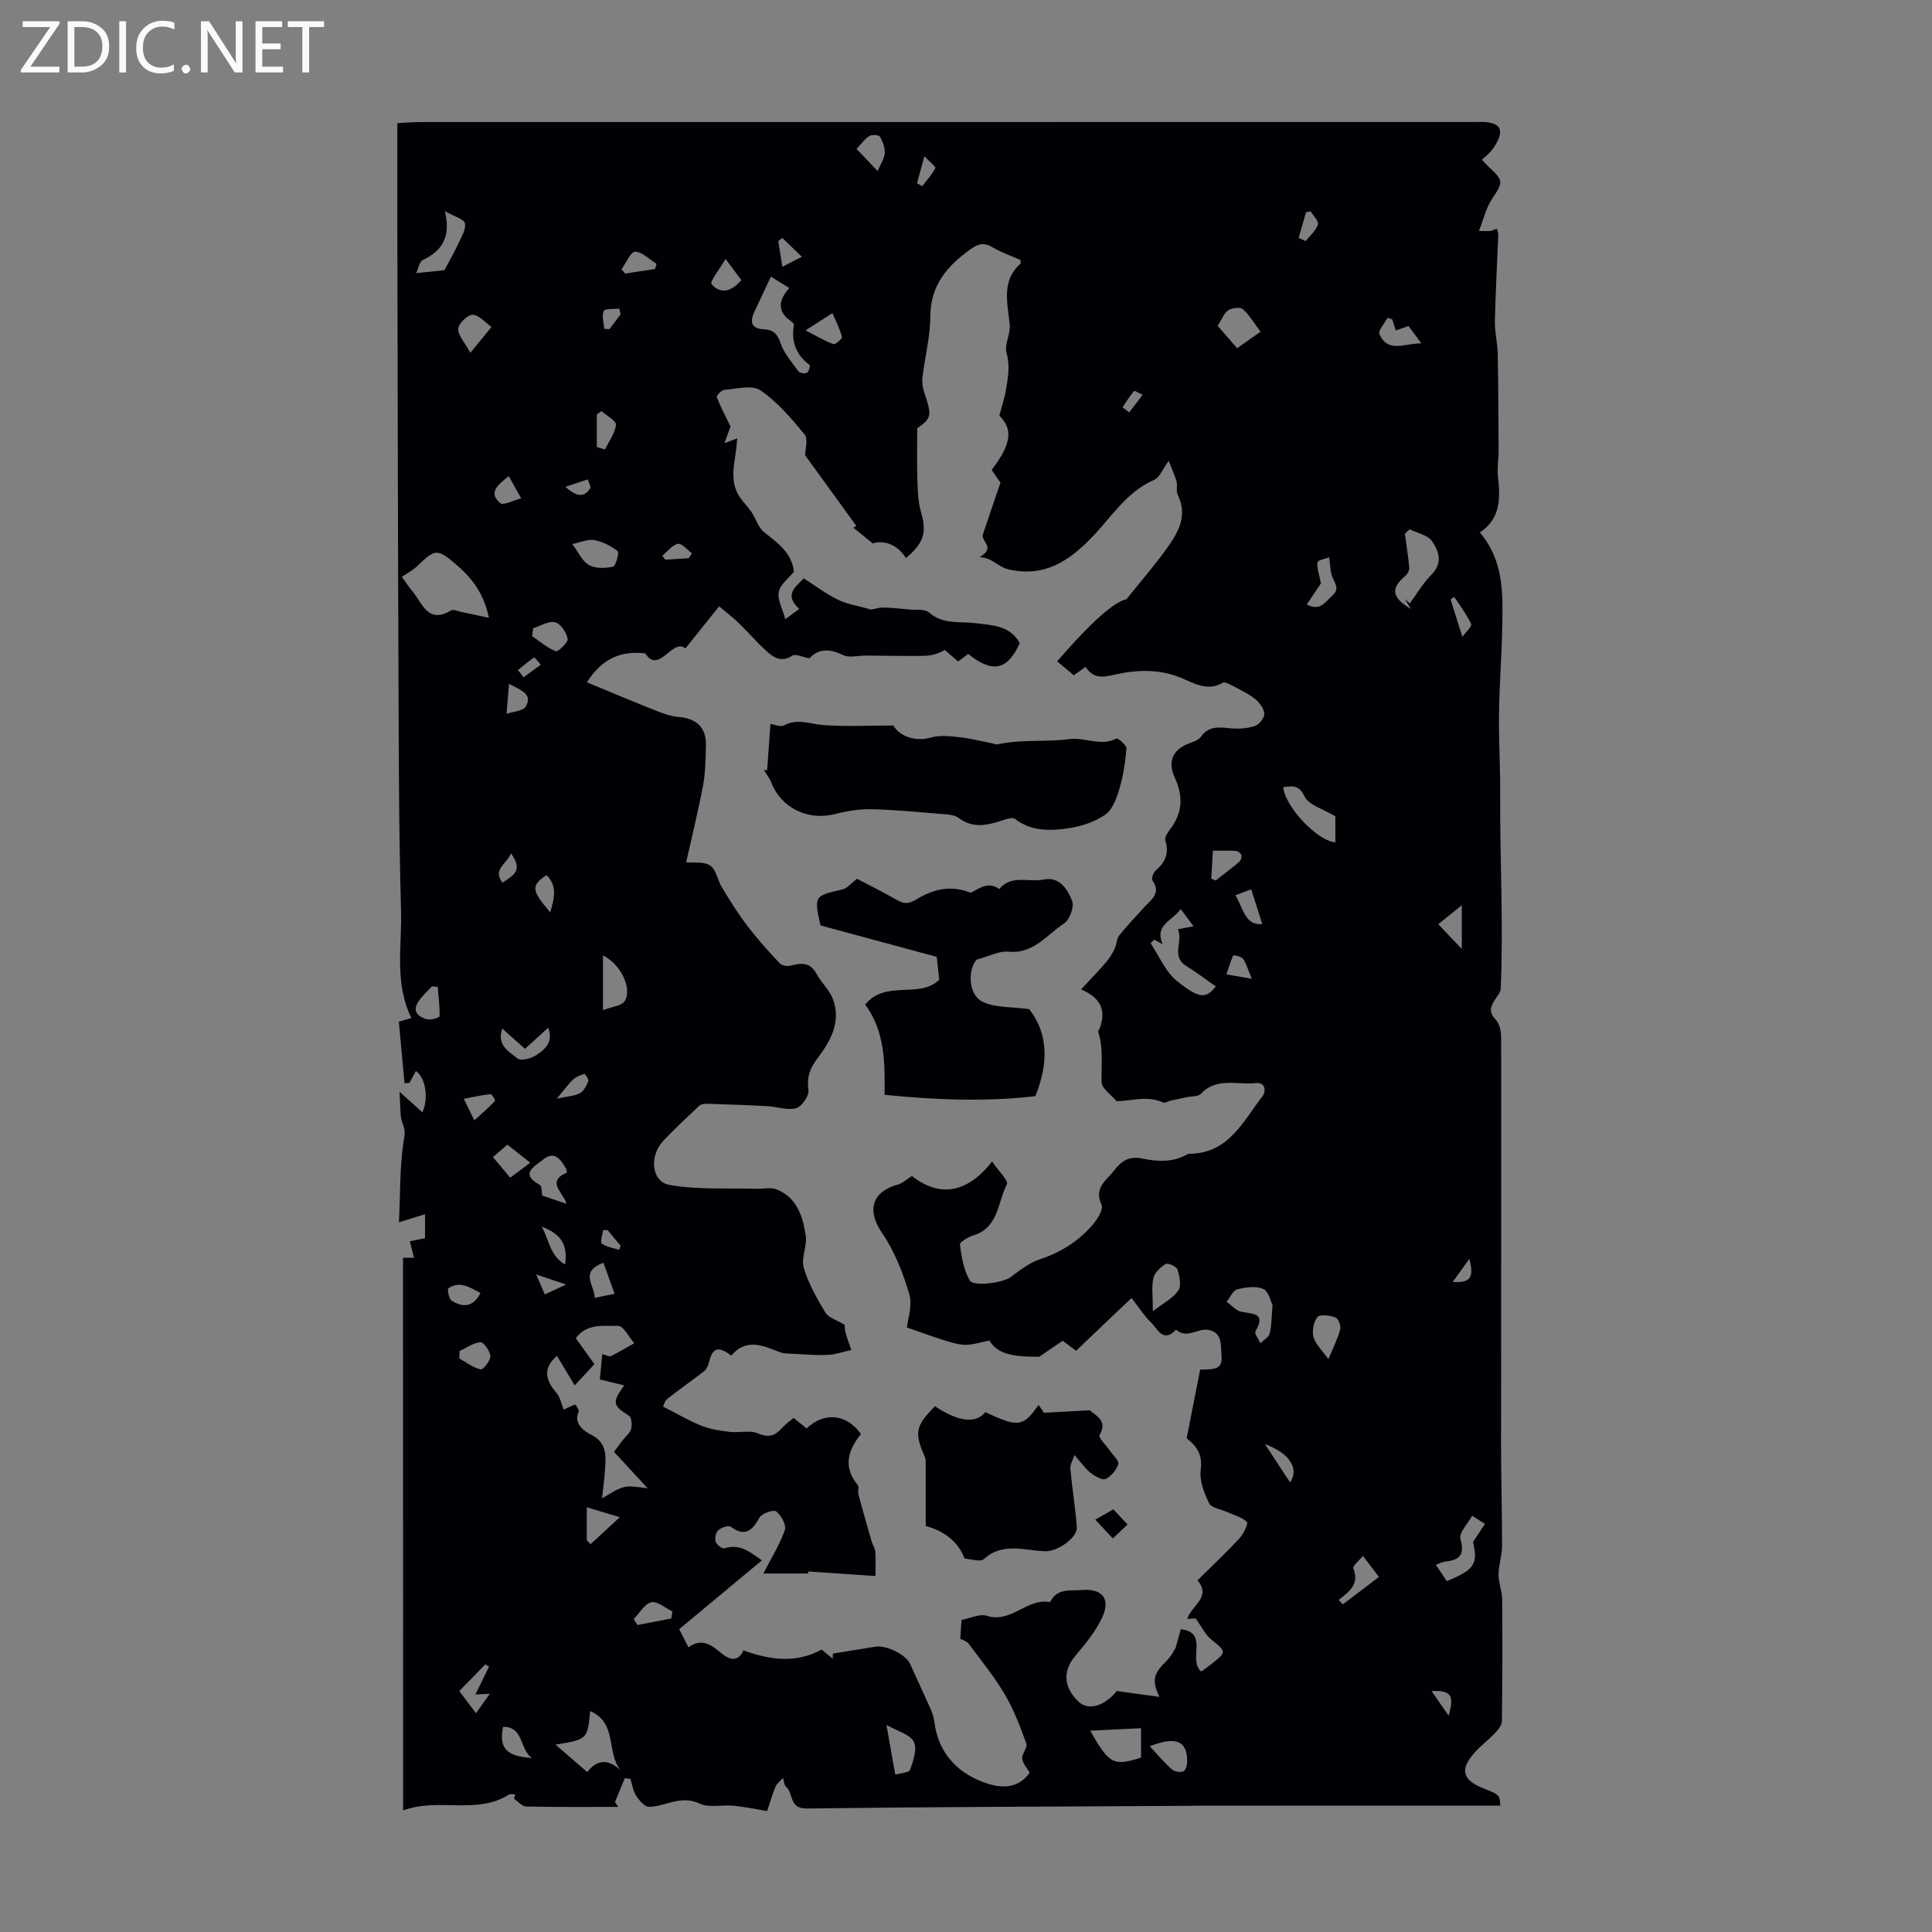 <svg enable-background="new 0 0 400 400" viewBox="0 0 400 400" xmlns="http://www.w3.org/2000/svg"><rect x="0" y="0" width="400" height="400" fill="#808080" stroke="none"/><g fill="#fafafb"><path d="m12.4 4.8-6.1 9h6v1.2h-8v-.5l6.1-8.9h-5.7v-1.2h7.6v.4z"/><path d="m14 15v-10.6h3c1.6 0 2.9.5 4 1.4s1.6 2.2 1.6 3.8-.5 3-1.6 3.9-2.4 1.5-4 1.5zm1.4-9.4v8.2h1.6c1.3 0 2.4-.4 3.1-1.1s1.1-1.8 1.1-3.1-.4-2.3-1.2-3-1.8-1-3.1-1z"/><path d="m26.1 4.4v10.6h-1.4v-10.6z"/><path d="m36.1 14.6c-.8.4-1.8.6-2.9.6-1.5 0-2.7-.5-3.6-1.4s-1.4-2.2-1.4-3.8c0-1.7.5-3.1 1.5-4.1s2.3-1.6 3.9-1.6c1 0 1.8.1 2.5.4v1.4c-.8-.4-1.6-.6-2.5-.6-1.2 0-2.1.4-2.9 1.2s-1.1 1.8-1.1 3.2c0 1.3.3 2.3 1 3s1.6 1.1 2.7 1.1c1 0 2-.2 2.7-.7v1.3z"/><path d="m37.6 14.3c0-.2.1-.5.3-.6s.4-.3.6-.3c.3 0 .5.1.6.3s.3.4.3.6-.1.4-.3.6-.4.3-.6.3c-.3 0-.5-.1-.6-.3s-.3-.4-.3-.6z"/><path d="m50.2 15h-1.6l-5.3-8.2c-.2-.2-.3-.5-.4-.7 0 .2.1.7.1 1.5v7.4h-1.4v-10.6h1.7l5.2 8.1c.2.4.4.6.4.7 0-.3-.1-.8-.1-1.5v-7.3h1.4z"/><path d="m58.6 15h-5.7v-10.6h5.5v1.2h-4.1v3.4h3.8v1.2h-3.8v3.6h4.3z"/><path d="m67.1 5.6h-3.1v9.4h-1.4v-9.4h-3v-1.2h7.5z"/></g><path d="m83.44 260.4h2.27c-.3-1.17-.55-2.19-.86-3.4 1.08-.22 2.01-.41 3.15-.65 0-1.58 0-3.1 0-4.96-1.56.48-3.02.93-5.4 1.67.3-6.12.12-12 1.11-17.68.33-1.9-.57-2.79-.71-4.17s-.15-2.78-.27-5.16c2.02 1.82 3.36 3.02 4.71 4.24 1.33-2.71.73-7.12-1.33-8.55-.45.83-.89 1.64-1.33 2.45-.34.03-.69.05-1.03.08-.38-4.18-.77-8.36-1.17-12.74.89-.26 1.63-.47 2.6-.75-3.59-7.29-1.94-14.91-2.15-22.29-.47-16.55-.47-33.12-.53-49.69-.13-31.25-.17-62.5-.24-93.76-.01-6.44 0-12.87 0-19.54 1.78-.09 3.21-.23 4.64-.23 72.89-.01 145.78-.01 218.67-.01.67 0 1.35-.04 2.01.02 2.98.26 3.72 1.6 2.32 4.23-.36.69-.83 1.33-1.33 1.92-.49.56-1.09 1.03-1.75 1.63.48.52.82.94 1.21 1.3 3.35 3.09 3.23 3.27.84 6.89-1.18 1.79-1.68 4.04-2.68 6.57 1.45 0 1.96.06 2.45-.02.4-.06.77-.28 1.25-.46.15.52.33.82.32 1.12-.24 6.02-.58 12.04-.71 18.06-.05 2.21.54 4.44.59 6.66.13 6.69.15 13.37.18 20.06.01 1.79-.33 3.6-.14 5.36.48 4.43.66 8.71-3.74 11.64 4.92 5.82 4.76 12.5 4.65 19.09-.13 7.25-.8 14.51-.69 21.76.07 4.54.28 9.22.25 13.66-.08 13.33.7 26.66.1 39.99-.03.75-.73 1.49-1.17 2.21-.87 1.4-1.41 2.59.11 4.12.8.81 1.15 2.4 1.16 3.63.04 28.32-.02 56.64-.02 84.96 0 6.82.22 13.64.2 20.45-.01 1.97-.71 3.95-.72 5.92-.01 1.7.74 3.4.75 5.11.07 8.39.05 16.79-.06 25.18-.01.83-.75 1.78-1.39 2.46-1.38 1.46-3.03 2.67-4.35 4.18-3 3.43-2.41 5.57 1.83 7.26 3.43 1.36 3.43 1.36 3.58 3.61-9.03 0-18.07 0-27.11 0-11.97 0-23.95.01-35.92.02-.45 0-.9.02-1.34.03-26.42.15-52.84.21-79.25.55-3.71.05-2.67-3.18-4.25-4.5-.42-.36-.43-1.21-.63-1.83-.52.58-1.24 1.09-1.53 1.77-.66 1.53-1.11 3.16-1.76 5.09-2.3-.38-4.56-.87-6.85-1.1-2.4-.24-5.16.49-7.17-.46-3.85-1.82-6.97.61-10.41.69-.89.02-2.04-1.29-2.66-2.25-.66-1.02-.84-2.35-1.22-3.55-.39-.04-.78-.08-1.17-.12-.68 1.64-1.36 3.28-2.03 4.92.22.34.45.68.67 1.01-6.36 0-12.71.06-19.06-.08-.85-.02-1.69-1.06-2.53-1.63.1-.29.2-.58.29-.87-.44 0-.99-.17-1.3.03-6.82 4.26-14.55.55-21.93 3.28-.02-38.64-.02-76.51-.02-114.43zm70.48 81.3c5.46 1.94 10.75 2.78 16.19-.17.68.56 1.5 1.24 2.31 1.91.01-.36.01-.72.02-1.08 2.93-.48 5.86-.95 8.78-1.43 2.28-.38 6.34 1.64 7.2 3.55 1.4 3.11 2.85 6.2 4.24 9.32.35.8.65 1.66.76 2.52.75 6.29 4.44 10.49 10.06 12.62 3.21 1.22 7.05 1.78 9.71-1.91-.57-1.02-1.46-1.95-1.55-2.95s1.16-2.28.86-3.08c-1.27-3.49-2.59-7.02-4.47-10.2-2.18-3.69-4.92-7.06-7.5-10.51-.41-.54-1.27-.75-1.72-1.01.11-1.61.2-3.04.26-3.89 1.85-.34 3.78-1.33 5.23-.86 5.02 1.64 8.3-3.69 12.99-2.84.07.01.2-.12.25-.21 1.46-2.71 4.08-2.08 6.44-2.28 3.96-.35 5.93 1.58 4.4 5.23-1.28 3.07-3.57 5.8-5.75 8.39-2.57 3.06-2.51 6.46.64 9.46 1.85 1.76 4.73 1.2 7.28-1.41.3-.31.57-.64.67-.76 2.95.4 5.65.78 8.82 1.21-1.51-3.26-1.33-4.66 1.22-7.18 1.66-1.64 1.98-2.97 2.11-2.85.41-1.48.82-2.97 1.1-3.98 5.9.71 1.38 6.29 4.23 8.77.73-.54 1.46-1.04 2.15-1.59 3.14-2.47 3.04-2.54-.07-5.06-1.28-1.04-2.05-2.71-3.23-4.35-.09.01-.87.05-1.75.1.91-2.87 5.06-4.43 2.14-8 3.03-3 5.97-5.76 8.7-8.71.84-.9 1.83-3.05 1.52-3.36-1.02-.99-2.62-1.4-3.99-2.02-1.32-.6-3.33-.85-3.83-1.85-1.05-2.12-2.04-4.73-1.74-6.96.44-3.2-.98-5-2.91-6.5.97-4.97 1.88-9.6 2.79-14.22 2.55-.07 4.72.16 4.43-2.8-.21-2.17.28-4.84-2.71-5.42-2.18-.43-4.46 1.96-6.71-.04-2.68 2.85-3.83-.18-5.2-1.51-1.43-1.39-2.51-3.13-4.01-5.06-3.85 3.66-7.63 7.25-11.5 10.94-.94-.71-1.81-1.37-2.76-2.08-1.92 1.31-3.76 2.56-4.86 3.31-4.59 0-8.5-.24-10.31-3.35-2.09.4-3.55.91-5 .88-1.46-.03-2.94-.5-4.36-.94-2.32-.72-4.61-1.57-7.73-2.65.16-1.65 1.2-4.54.5-6.91-1.31-4.43-3.08-8.93-5.67-12.71-3.12-4.56-2.17-8.47 3.36-9.99.9-.25 1.66-1 2.85-1.75 5.83 4.58 11.55 3.47 16.6-3 1.37 2.01 3.44 3.99 3.07 4.7-1.93 3.72-1.68 8.98-6.92 10.59-1.08.33-2.88 1.39-2.81 1.91.34 2.53.77 5.25 2.03 7.39.84 1.43 6.97.44 8.37-.58 1.93-1.41 3.89-3.02 6.11-3.75 4.28-1.41 7.91-3.67 10.83-6.99 1.04-1.18 2.43-3.35 1.99-4.3-1.65-3.56.95-4.97 2.59-7.11 1.56-2.02 3.16-3.04 5.8-2.48 3.2.67 6.45.84 9.47-.93.17-.1.44-.05.66-.06 7.87-.23 10.77-6.74 14.74-11.82.86-1.1.68-3.04-1.32-2.81-3.83.44-8.11-1.3-11.4 2.24-.54.58-1.84.46-2.79.66-1.15.24-2.31.48-3.46.74-.52.12-1.15.56-1.52.39-3.36-1.56-6.76-.25-9.69-.3-1.19-1.42-3.03-2.61-3.07-3.87-.13-3.48.41-6.97-.68-10.4-.08-.25.22-.62.33-.93 1.29-3.56.22-6.17-3.91-7.92 1.88-2.03 3.59-3.79 5.19-5.65.73-.85 1.31-1.84 1.8-2.85.41-.85.37-2 .93-2.7 1.6-2.01 3.41-3.85 5.12-5.78 1.41-1.59 3.66-2.88 1.72-5.6-.25-.36.21-1.62.71-2.05 1.98-1.71 2.81-3.59 1.97-6.22-.2-.62.52-1.67 1.04-2.36 2.55-3.37 2.69-6.82.93-10.63-1.59-3.44-.36-5.9 3.12-7.16.82-.3 1.81-.65 2.27-1.3 1.59-2.24 3.67-2.02 5.99-1.78 1.71.18 3.56.07 5.18-.45.89-.28 2.02-1.71 1.97-2.55-.06-1.08-1.01-2.35-1.94-3.08-1.47-1.15-3.22-1.96-4.89-2.84-.54-.29-1.4-.71-1.77-.49-3.19 1.91-6.18-.02-8.71-1.05-4.69-1.91-9.4-1.61-13.82-.6-2.72.63-4.28.67-5.88-1.64-.89.64-1.65 1.18-2.43 1.74-1.25-1.05-2.35-1.97-3.45-2.89 7.51-8.66 11.89-12.3 14.35-12.86 3.13-3.89 5.63-6.79 7.89-9.88 2.56-3.5 5-7.11 2.7-11.81-.36-.73.02-1.8-.21-2.64-.34-1.27-.92-2.47-1.63-4.32-1.32 1.82-1.89 3.46-2.97 3.92-5.86 2.54-8.96 7.87-13.16 12.15-4.5 4.58-9.52 8.1-16.99 6.42-2.27-.51-3.29-2.44-6.06-2.54 3.54-2.01.22-3.26.71-4.73 1.2-3.54 2.4-7.07 3.63-10.7-.59-.85-1.21-1.76-1.82-2.64 4.15-5.4 4.43-8.48 1.59-11.24.52-1.96 1.09-3.59 1.36-5.27.41-2.51.91-4.94.14-7.63-.5-1.76.82-3.96.65-5.91-.4-4.44-1.83-8.94 2.18-12.61.21-.19.03-.8.03-.81-2.12-.95-4.02-1.57-5.69-2.59-1.71-1.05-2.97-.81-4.54.3-4.88 3.47-8.41 7.49-8.42 14.05-.01 4.17-1.13 8.33-1.62 12.51-.13 1.08.06 2.27.41 3.31 1.58 4.69 1.48 5.16-1.5 7.28 0 3.84-.08 7.19.03 10.54.07 2.21.1 4.5.71 6.59 1.26 4.35.76 6.51-3.07 9.73-1.91-3.01-4.72-3.72-6.88-3.03-1.81-1.47-2.9-2.36-4-3.25.2-.12.4-.24.61-.37-3.52-4.86-7.05-9.72-10.6-14.62 0-1.27.66-3.39-.12-4.33-2.74-3.33-5.64-6.74-9.15-9.13-1.73-1.18-4.95-.28-7.48-.09-.58.04-1.66 1.22-1.55 1.5.81 2.07 1.86 4.04 2.85 6.09-.38 1.02-.77 2.09-1.27 3.45 1.05-.4 1.68-.63 2.66-1-.09.94-.12 1.44-.18 1.95-.39 3.36-1.44 6.77.54 9.96.74 1.19 1.8 2.18 2.59 3.34.91 1.36 1.38 3.18 2.58 4.14 2.79 2.24 5.73 4.21 6.21 8.21-1.09 1.36-2.83 2.63-3.14 4.18-.32 1.59.76 3.47 1.35 5.66 1.23-.92 1.97-1.46 2.87-2.13-3.29-3.06-.62-4.59.94-6.33 2.46 1.57 4.67 3.25 7.12 4.44 1.91.93 4.11 1.25 6.19 1.84.72.45 1.69-.17 2.68-.21 1.74-.08 3.5.19 5.26.32 1.69.26 3.75-.15 4.71.69 2.92 2.54 6.34 1.79 9.58 2.2 3.51.44 7.2.46 9.19 4.15-2.58 5.63-5.61 6.25-10.68 2.23-.68.51-1.37 1.03-2.07 1.54-.98-.83-1.89-1.6-2.8-2.38-1.56.96-3.06 1.22-4.57 1.23-3.91.04-7.83-.03-11.74-.06-1.6-.01-3.46.52-4.75-.11-2.79-1.38-5.08-1.34-6.92.67-1.46-.25-2.92-.98-3.6-.53-2.12 1.4-3.71.46-5.12-.79-2.08-1.85-3.89-4-5.89-5.93-1.27-1.23-2.69-2.32-4.1-3.51-2.48 3.1-4.59 5.73-6.99 8.73-2.57-2.29-5.53 5.48-8.28 1.03-6.02-.77-9.55 1.99-12.1 5.97 4.66 1.93 9.13 3.83 13.65 5.62 1.71.68 3.5 1.42 5.29 1.55 3.69.29 5.8 2.2 5.7 5.89-.07 2.77-.1 5.58-.6 8.29-.98 5.26-2.28 10.46-3.5 15.92 1.55.15 3.59-.19 4.92.63 1.17.72 1.54 2.74 2.27 4.18 1.73 2.94 3.58 5.88 5.69 8.62 2.01 2.62 4.24 5.08 6.51 7.49.44.46 1.54.66 2.2.48 2.23-.58 4.11-.77 5.42 1.72.93 1.76 2.57 3.2 3.3 5.01 1.9 4.75-.38 8.83-3.08 12.4-1.64 2.16-2.29 3.97-1.91 6.67.16 1.16-1.39 3.38-2.56 3.71-1.79.5-3.92-.32-5.92-.42-4.22-.23-8.44-.37-12.66-.5-.51-.02-1.17.13-1.52.46-2.51 2.36-5.03 4.71-7.39 7.21-2.96 3.13-2.49 8.47 1.29 9.14 5.91 1.04 12.08.61 18.14.79 1.3.04 2.74-.34 3.89.09 4.36 1.63 5.55 5.62 6.17 9.61.33 2.15-1 4.65-.41 6.65.96 3.26 2.7 6.35 4.48 9.28.66 1.09 2.36 1.54 4 2.55-.01-.11-.05.73.15 1.52.32 1.24.81 2.45 1.22 3.67-1.6.36-3.2.94-4.82 1.02-2.34.12-4.69-.09-7.03-.21-1.01-.05-2.09-.01-3-.37-3.51-1.38-6.96-2.9-10 .73-2.74-2.05-3.87-1.65-4.62 1.39-.16.67-.51 1.44-1.02 1.84-2.51 1.97-5.15 3.78-7.64 5.77-.57.45-.74 1.39-.83 1.57 2.9 1.47 5.32 2.91 7.9 3.94 1.83.73 3.87 1.05 5.84 1.28 1.98.24 4.23-.41 5.93.33 2.23.96 3.5.46 4.91-1.11.72-.8 1.64-1.43 2.43-2.1 1.03.83 1.87 1.51 2.69 2.18 3.65-3.51 8.28-3.02 11.25 1.14-2.65 3.32-3.8 6.79-.66 10.57.33.4-.04 1.31.13 1.93.87 3.25 1.8 6.49 2.74 9.73.21.73.7 1.41.76 2.14.12 1.48.04 2.98.04 5.04-4.29-.29-9.11-.62-13.94-.95v.43c-2.72 0-5.44 0-9.27 0 1.81-3.55 3.49-6.17 4.45-9.04.34-1.02-.77-3.01-1.79-3.82-.54-.42-2.95.4-3.45 1.27-1.52 2.67-2.95 4.11-5.97 1.9-.47-.35-1.96.17-2.58.73-.52.47-.77 1.69-.54 2.39.2.62 1.38 1.5 1.83 1.36 3.52-1.15 5.68 1.19 7.76 2.48-5.72 4.76-11.45 9.51-17.14 14.25.81 1.59 1.3 2.55 1.91 3.76 2.92-2.1 4.92-.35 6.92 1.31 1.79 1.42 3.39 1.67 4.47-.67zm-26.8-41.12c.69-.93 1.21-1.64 1.75-2.34.61-.79 1.53-1.49 1.79-2.38.24-.83.12-2.38-.41-2.72-3.4-2.16-3.59-2.76-1.01-6.31-1.68-.41-3.25-.79-5.05-1.23.17-1.75.32-3.37.5-5.25.8.2 1.43.58 1.79.41 1.65-.8 3.24-1.76 4.84-2.66-1.11-1.26-2.25-3.61-3.34-3.59-2.98.05-6.5-.58-8.77 2.56 1.31 1.82 2.54 3.53 3.86 5.36-1.23 1.33-2.32 2.51-4.08 4.4-1.45-2.41-2.58-4.29-3.67-6.1-2.67 2.24-2.71 4.67-.16 7.58.83.95 1.07 2.4 1.55 3.54.48-.23 1.39-.71 2.36-1.04.09-.03.9 1.16.74 1.47-1.33 2.66 1.84 4.4 2.39 4.66 3.63 1.74 3.24 4.64 3.04 7.61-.12 1.79-.36 3.57-.59 5.68 4.55-2.78 4.55-2.78 9.44-2.09-2.4-2.61-4.57-4.96-6.97-7.56zm-25.9-172.67c-.95-4.59-3.05-7.81-6.64-10.91-4-3.46-4.46-3.41-8.15.16-.94.91-2.17 1.54-3.23 2.27 1.11 1.53 1.58 2.29 2.16 2.96 2.09 2.43 3.16 6.88 7.99 4.01.51-.31 1.51.17 2.28.33 1.71.34 3.41.71 5.59 1.18zm58.39-70.64c-1.29 2.75-2.38 5.04-3.45 7.35-.99 2.14-.52 3.46 2.05 3.56 1.87.08 2.74.93 3.39 2.85.73 2.13 2.35 3.99 3.72 5.86.26.36 1.31.5 1.76.27.38-.2.72-1.47.56-1.58-2.84-2.1-3.86-4.85-3.27-8.29.04-.22-.32-.6-.58-.78-2.9-1.97-2.68-4.28-.38-6.88-1.24-.78-2.25-1.4-3.8-2.36zm92.11 146.96c-2.18-1.52-4.07-2.97-6.1-4.22-3.3-2.03-.57-5.08-1.75-7.61 1.18-.23 2.06-.4 3.24-.63-.98-1.31-1.69-2.26-2.66-3.56-1.65 2.46-5.49 3.16-3.74 7.28-.8-.43-1.27-.69-1.74-.94-.25.24-.51.48-.76.72 1.78 2.65 3.07 5.9 5.43 7.81 4.8 3.87 6.09 3.63 8.08 1.15zm39.13-80.24c.34.31.69.63 1.03.94 1.47-1.99 2.73-4.2 4.47-5.93 2.43-2.41 1.54-4.9.16-6.93-.88-1.29-3.06-1.69-4.66-2.49-.33.31-.66.62-.98.93.31 2.34.69 4.67.9 7.02.05.54-.35 1.31-.79 1.68-3.08 2.57-2.89 4.49 1.13 6.87-.56-.93-.91-1.51-1.26-2.09zm-168.66 230.26c-.55 5.86-.55 5.86-7.16 6.96 2.45 2.12 4.43 3.83 6.55 5.68 2.1-2.69 4.31-2.71 6.9-.41-3.02-3.64-.56-9.72-6.29-12.23zm141.28-84.06c-.38-.72-.81-2.84-1.93-3.33-1.53-.66-3.67-.35-5.41.1-.88.23-1.45 1.67-2.17 2.56 1.02.72 1.96 1.85 3.07 2.07 2.42.47 5.14.23 2.9 4.04-.27.46.66 1.63 1.03 2.47.66-.66 1.7-1.22 1.9-1.99.42-1.58.38-3.28.61-5.92zm13-101.18c-2.58-1.56-5.51-2.33-6.37-4.1-1.22-2.54-2.57-2.14-4.43-1.94.4 4.09 7.05 11.13 10.8 11.43 0-1.99 0-3.96 0-5.39zm-40.23 194.89c0-1.99 0-4.03 0-6.09-3.5.17-6.78.33-10.52.51 3.91 6.94 4.82 7.38 10.52 5.58zm68.74-44.67c1.11-1.67 1.79-2.7 2.47-3.72-.89-.57-1.77-1.13-2.66-1.7-.87 1.62-2.78 3.54-2.42 4.82.92 3.28-.15 4.36-3.11 4.67-.6.06-1.18.39-1.98.67.87 1.3 1.59 2.37 2.27 3.39 5.78-2.4 6.45-3.56 5.43-8.13zm-212.87-275.51c1.3 5.41-.63 8.23-4.55 10.1-.74.35-.95 1.8-1.4 2.74 2.76-.29 4.76-.5 5.86-.62 1.12-2.12 2.11-3.83 2.93-5.62.61-1.33 1.55-2.85 1.31-4.09-.15-.85-2.1-1.35-4.15-2.51zm32.73 165.42c1.86-.72 3.8-.85 4.47-1.84 1.65-2.43-.63-7.57-4.47-9.5zm-6.36-96.51c1.26 1.67 2.05 3.56 3.45 4.35 1.34.76 3.4.7 4.99.34.58-.13 1.32-2.92.96-3.21-1.37-1.08-3.09-1.95-4.8-2.29-1.29-.25-2.76.45-4.6.81zm-1.1 130.14c-.12-.59-.12-.71-.17-.8-1.14-1.88-2.33-3.89-4.85-1.83-1.73 1.42-4.82 2.86-.61 5.18.48.26.38 1.59.51 2.21 1.62.55 3.19 1.08 5.02 1.7-.58-2.31-4.35-4.59.1-6.46zm134.73-175.29c1.08 1.23 2.51 2.87 4.03 4.61 1.68-1.18 3.09-2.17 4.84-3.41-1.37-1.82-2.31-3.49-3.68-4.68-.56-.48-2.28-.25-3.04.28-.91.64-1.35 1.94-2.15 3.2zm-68.57 289.65c.56 3.22.93 5.33 1.3 7.44.17.95.35 1.9.53 2.85 1.06-.32 2.84-.39 3.06-1 .65-1.86 1.51-4.35.76-5.81-.8-1.54-3.36-2.17-5.65-3.48zm91.49-75.73c1.02-2.48 1.95-4.25 2.44-6.14.19-.74-.39-2.29-.98-2.5-1.16-.42-3.21-.71-3.73-.08-.81.98-1.15 2.9-.8 4.17.42 1.49 1.78 2.73 3.07 4.55zm-36.34-9.92c2.19-1.7 4.17-2.7 5.27-4.29.67-.98.26-2.96-.17-4.33-.2-.63-1.95-1.44-2.41-1.17-1.08.63-2.31 1.75-2.57 2.88-.43 1.81-.12 3.8-.12 6.91zm-141.31-198.44c1.91-2.33 3.15-3.84 4.38-5.35-1.29-.91-2.57-2.48-3.89-2.51-1.05-.02-2.93 1.78-3 2.88-.08 1.33 1.32 2.78 2.51 4.98zm13.02 57.02c-.08.55-.15 1.09-.23 1.64 1.61 1.1 3.13 2.45 4.9 3.13.47.18 2.59-1.85 2.45-2.59-.24-1.31-1.45-3.12-2.59-3.4-1.32-.33-3 .75-4.53 1.22zm-6.41 82.9c-1.2 3.5 1.43 4.79 3.15 6.18.69.56 2.79.04 3.82-.64 1.75-1.16 3.67-2.6 2.55-5.73-1.73 1.57-3.23 2.94-4.81 4.38-1.61-1.44-3.08-2.74-4.71-4.19zm134.05 148.59c1.69 1.79 3.05 3.41 4.61 4.8.52.46 1.64.63 2.31.41.45-.15.82-1.22.83-1.89.1-4.4-2.24-5.5-7.75-3.32zm37.14-246.17c-.77.32-2.35.59-2.41 1.07-.16 1.2.36 2.5.72 4.32-.69 1.03-1.77 2.65-2.93 4.38 2.77 1.49 3.82-.54 5.26-1.81 1.53-1.35.67-2.43.07-3.79-.49-1.1-.44-2.44-.71-4.17zm19.09-44.29c-1.17-1.59-1.89-2.56-2.65-3.59-.92.32-1.78.62-2.63.92-.29-.93-.51-1.61-.73-2.29-.33-.11-.65-.23-.98-.34-.6 1.15-2 2.64-1.68 3.38 1.75 4 5.14 1.89 8.67 1.92zm-172.78 247.81c.26.27.53.53.79.8 1.8-1.66 3.6-3.32 6.05-5.58-3.07-.92-5.05-1.51-6.84-2.05zm155.68 12.35c.28.31.56.62.84.92 2.46-1.87 4.92-3.73 7.49-5.68-1.15-1.52-2.09-2.75-3.32-4.37-.84 1.05-2.19 2.14-2 2.59 1.35 3.24-.85 4.84-3.01 6.54zm-182.02-51.53c-.02.51-.03 1.03-.05 1.54 1.46.81 2.86 1.9 4.42 2.26.48.11 2.03-1.78 2-2.71-.04-1.05-1.36-2.94-2.04-2.91-1.47.09-2.89 1.16-4.33 1.82zm3.28 71.11c1.02-2.08 1.92-3.93 2.82-5.77-.26-.16-.51-.31-.77-.47-1.79 1.83-3.57 3.66-5.39 5.53 1.06 1.41 2.04 2.7 3.46 4.59.96-1.34 1.73-2.43 2.87-4.04-1.58.08-2.17.11-2.99.16zm68.35-282.43c2.44 1.25 4.05 2.23 5.78 2.85.39.14 1.85-1.14 1.76-1.49-.41-1.6-1.19-3.1-1.97-4.94-1.89 1.21-3.17 2.04-5.57 3.58zm14.91-32.99c.63-1.47 1.42-2.56 1.49-3.7.07-1.13-.4-2.4-1-3.4-.23-.38-1.66-.49-2.19-.15-.95.59-1.64 1.6-2.65 2.66 1.29 1.36 2.94 3.1 4.35 4.59zm-91.07 168.91c-.4-.04-.8-.07-1.2-.11-1.01 1.14-2.23 2.16-2.97 3.45-1.1 1.93.39 2.95 1.94 3.37.8.22 2.61-.36 2.62-.61.05-2.02-.22-4.06-.39-6.1zm19.16 36.41c-1.75-1.39-3.21-2.53-4.73-3.74-1.07.92-1.97 1.69-2.99 2.57 1.37 1.64 2.42 2.88 3.58 4.27 1.41-1.05 2.62-1.96 4.14-3.1zm29.21 94.36c.07-.49.14-.98.21-1.47-1.47-.7-3.12-2.17-4.35-1.88-1.41.33-2.45 2.24-3.65 3.46.26.41.52.83.78 1.24 2.34-.45 4.67-.9 7.01-1.35zm-11.74-67.22c-.88-2.45-1.61-4.44-2.32-6.42-5.05 1.87-1.82 4.63-1.8 7.25 1.37-.28 2.42-.49 4.12-.83zm123.53-85.96c.3.13.6.26.91.39 1.64-1.28 3.3-2.52 4.88-3.86.33-.28.56-1 .44-1.41-.11-.38-.72-.83-1.13-.86-1.48-.1-2.98-.04-4.77-.04-.11 1.96-.22 3.87-.33 5.78zm-127.21-89.35c.56.16 1.12.33 1.68.49.82-1.69 2.1-3.34 2.27-5.09.08-.84-1.92-1.89-2.98-2.85-.32.23-.65.46-.97.69zm29.92-34.56c-.96-1.28-1.81-2.42-3.27-4.39-1.25 2.15-3.31 4.73-2.91 5.2 1.83 2.16 4.12 1.61 6.18-.81zm144.29 133.35c1.81 1.9 3.4 3.57 4.87 5.11 0-2.92 0-5.51 0-9.04-2.03 1.64-3.13 2.53-4.87 3.93zm-193.63 166.16c-.87 4.4.62 6.1 5.96 6.47-2.59-1.88-1.61-6.46-5.96-6.47zm1.24-215.94c-.21 2.48-.36 4.35-.52 6.22 1.37-.48 3.41-.55 3.97-1.5 1.48-2.52-.79-3.3-3.45-4.72zm161.7 165.34c1.95-2.75-.05-6.07-5.2-7.92 1.7 2.57 3.39 5.15 5.2 7.92zm-138.41-251.16c.25.3.5.6.75.89 2.06-.32 4.12-.63 6.18-.95.11-.35.22-.71.33-1.06-1.48-.92-2.95-2.49-4.45-2.51-.92-.02-1.87 2.34-2.81 3.63zm-29.2 211.94c-2.22-1.13-4.24-2.59-6.65-.96-.26.18.11 2.21.69 2.57 2.21 1.38 4.39 1.46 5.96-1.61zm159.69-65.05c-.92-2.18-1.19-3.32-1.84-4.17-.37-.48-1.97-.75-2-.67-.57 1.27-.97 2.61-1.41 3.94 1.62.28 3.25.55 5.25.9zm-160.96 29.33c1.69-1.55 3.04-2.74 4.28-4.04.1-.1-.66-1.43-.94-1.4-1.75.18-3.47.58-5.52.97.83 1.68 1.31 2.66 2.18 4.47zm15.71-43.08c.95-3.26 1.42-5.53-.77-7.71-3.21 2.17-3.19 3.09.77 7.71zm-8.59-90.31c-2.21 1.79-4.34 3.36-1.78 5.58.64.55 2.74-.57 4.36-.98-1.1-1.96-1.77-3.15-2.58-4.6zm150.44 86.79c1.69 2.69 1.94 6.27 5.57 5.95-.75-2.34-1.47-4.6-2.29-7.2-.76.29-1.91.73-3.28 1.25zm-143.62 68.6c1.5 2.57 1.65 5.99 4.84 7.83.62-4.02-.82-6.36-4.84-7.83zm3.15-26.51c2.27-.5 3.68-.54 4.78-1.14.81-.44 1.35-1.56 1.72-2.5.14-.36-.7-1.54-.81-1.5-.84.28-1.75.63-2.38 1.23-1 .94-1.81 2.1-3.31 3.91zm187.47-95.6c.72-1.01 2.04-2.19 1.82-2.66-.92-1.98-2.29-3.76-3.5-5.61-.25.17-.51.34-.76.51.75 2.38 1.49 4.76 2.44 7.76zm-33.89-82.61c.48.22.95.45 1.43.67.9-1.13 2.12-2.14 2.55-3.42.23-.67-.94-1.81-1.48-2.73-.33.05-.65.11-.98.16-.5 1.78-1.01 3.55-1.52 5.32zm-106.9 5.99c1.37-.7 2.31-1.19 4.04-2.08-1.59-1.54-2.82-2.72-4.05-3.9-.28.22-.56.43-.84.65.25 1.6.51 3.2.85 5.33zm-19.4 60.32c.23-.33.46-.66.69-.99-.98-.71-2.1-2.13-2.92-1.97-1.19.23-2.16 1.59-3.23 2.46.21.28.42.56.63.83zm-36.78 61.13c-1.03 2.35-3.87 3.32-1.76 6.06 1.94-1.39 4.49-2.35 1.76-6.06zm22.7-111.62c-.1-.4-.2-.8-.3-1.2-1.12.15-2.96-.02-3.2.52-.46 1.01.02 2.44.1 3.7.36.02.71.04 1.07.06.77-1.03 1.55-2.06 2.33-3.08zm61.35-27.14c.36.21.72.41 1.08.62.95-1.23 2.04-2.39 2.72-3.75.15-.29-1.2-1.33-2.26-2.45-.64 2.33-1.09 3.95-1.54 5.58zm-64.07 216.74c-.31.01-.61.01-.92.02-.11.96-.65 2.47-.26 2.77.97.73 2.36.91 3.58 1.31.11-.28.21-.57.32-.85-.9-1.09-1.81-2.17-2.72-3.25zm106.63-170.33c.46.34.92.69 1.39 1.03.92-1.21 1.85-2.41 2.77-3.62-.61-.28-1.64-.93-1.77-.78-.9 1.03-1.62 2.22-2.39 3.37zm-115.35 16.45c2.65 2.4 4.06 1.97 5.11.34.24-.37-.3-1.23-.48-1.87-1.31.43-2.62.86-4.63 1.53zm182.86 254.43c1.24-4.3.48-5.26-3.53-5.11 1.14 1.65 2.17 3.15 3.53 5.11zm.86-89.81c3.67.24 4.44-.88 3.43-4.78-1.22 1.7-2.23 3.11-3.43 4.78zm-193.55-126.68c.39.5.78.99 1.17 1.49 1.19-.87 2.38-1.73 3.58-2.6-.48-.53-1.29-1.56-1.38-1.5-1.19.78-2.26 1.71-3.37 2.61zm3.78 125.14c.74 1.71 1.24 2.85 1.79 4.13 1.4-.66 2.53-1.19 4.41-2.06-2.42-.81-4-1.34-6.2-2.07z" fill="#010105"/><path d="m169.87 191.6c-1.34-6.14-1.33-6.09 4.57-7.46.94-.22 1.7-1.21 3-2.19 2.52 1.32 5.4 2.75 8.18 4.34 1.49.86 2.48.93 4.13-.09 3.13-1.94 6.68-2.92 10.45-1.64.31.1.72.32.93.21 1.83-1 3.61-2.28 5.75-.7 2.53-3.08 6.14-1.32 9.21-1.97 3.27-.69 4.96 2.06 5.89 4.43.47 1.2-.52 3.91-1.68 4.66-3.58 2.33-6.31 6.37-11.52 5.84-1.85-.19-3.83.91-6.62 1.66-1.78 2.12-1.76 7.29 1.34 8.75 2.61 1.23 5.9.99 9.58 1.49 4.05 5.16 3.97 11.45 1.27 18.02-10.24 1.19-20.6.79-31.21-.28.09-6.53.1-13.19-4.02-18.68 4.29-5.26 11.16-1.09 15.34-5.15-.18-1.64-.35-3.21-.52-4.73-7.94-2.14-16.05-4.34-24.07-6.51z" fill="#010105"/><path d="m158.83 159.45c.23-3.26.46-6.52.68-9.57.84.11 2.1.7 2.83.3 2.79-1.51 5.4-.26 8.14-.06 4.71.34 9.46.09 14.47.09 1.46 2.42 4.79 3.37 7.84 2.48 1.81-.53 3.92-.27 5.86-.06 2.23.24 4.41.81 6.62 1.24.43.08.9.32 1.3.23 4.9-1.09 9.97-.42 14.74-1.07 3.37-.46 6.61 1.59 9.83-.13.29-.15 2.13 1.39 2.08 2.05-.22 2.82-.66 5.67-1.46 8.37-.58 1.94-1.42 4.31-2.93 5.35-2.2 1.52-5.05 2.45-7.73 2.83-3.74.53-7.6.64-10.95-1.95-.54-.42-1.93.06-2.84.37-3.04 1-5.97 1.59-8.83-.57-.66-.5-1.66-.67-2.52-.74-5.14-.42-10.29-.94-15.44-1.07-2.57-.07-5.22.38-7.73 1.02-5.52 1.4-11.08-1.3-13.11-6.56-.35-.91-1.01-1.71-1.52-2.56.21.01.44.01.67.01z" fill="#010105"/><path d="m199.71 322.69c-1.5-4.02-4.9-5.88-8.05-6.76 0-4.76.01-9.15-.01-13.53 0-.32-.12-.65-.25-.95-2.12-4.88-1.85-6.2 2.17-10.31 4.82 3.23 8.49 3.66 10.44 1.23 6.79 3.2 7.81 3.08 11.02-1.5.56.83 1.1 1.62 1.11 1.63 3.7-.2 6.47-.35 9.49-.52 1.36 1.21 3.73 2.14 2.02 5.15-.29.5 1.37 2.1 2.12 3.2.64.94 1.96 2.08 1.76 2.77-.36 1.22-1.48 2.56-2.62 3.09-.71.33-2.21-.55-3.09-1.23-1.12-.88-1.95-2.11-3.38-3.71-.39 1.23-.92 2.05-.84 2.81.38 4.02 1.02 8.02 1.35 12.05.19 2.31-4.08 5.12-6.45 5.06-4.3-.1-8.84-1.97-12.82 1.63-.74.65-2.68-.04-3.97-.11z" fill="#010105"/><path d="m230.5 312.49c.96 1.02 1.78 1.9 2.95 3.14-1.08 1.03-2.07 1.96-3.05 2.89-1.07-1.14-2.14-2.29-3.64-3.89 1.52-.87 2.58-1.47 3.74-2.14z" fill="#010105"/></svg>